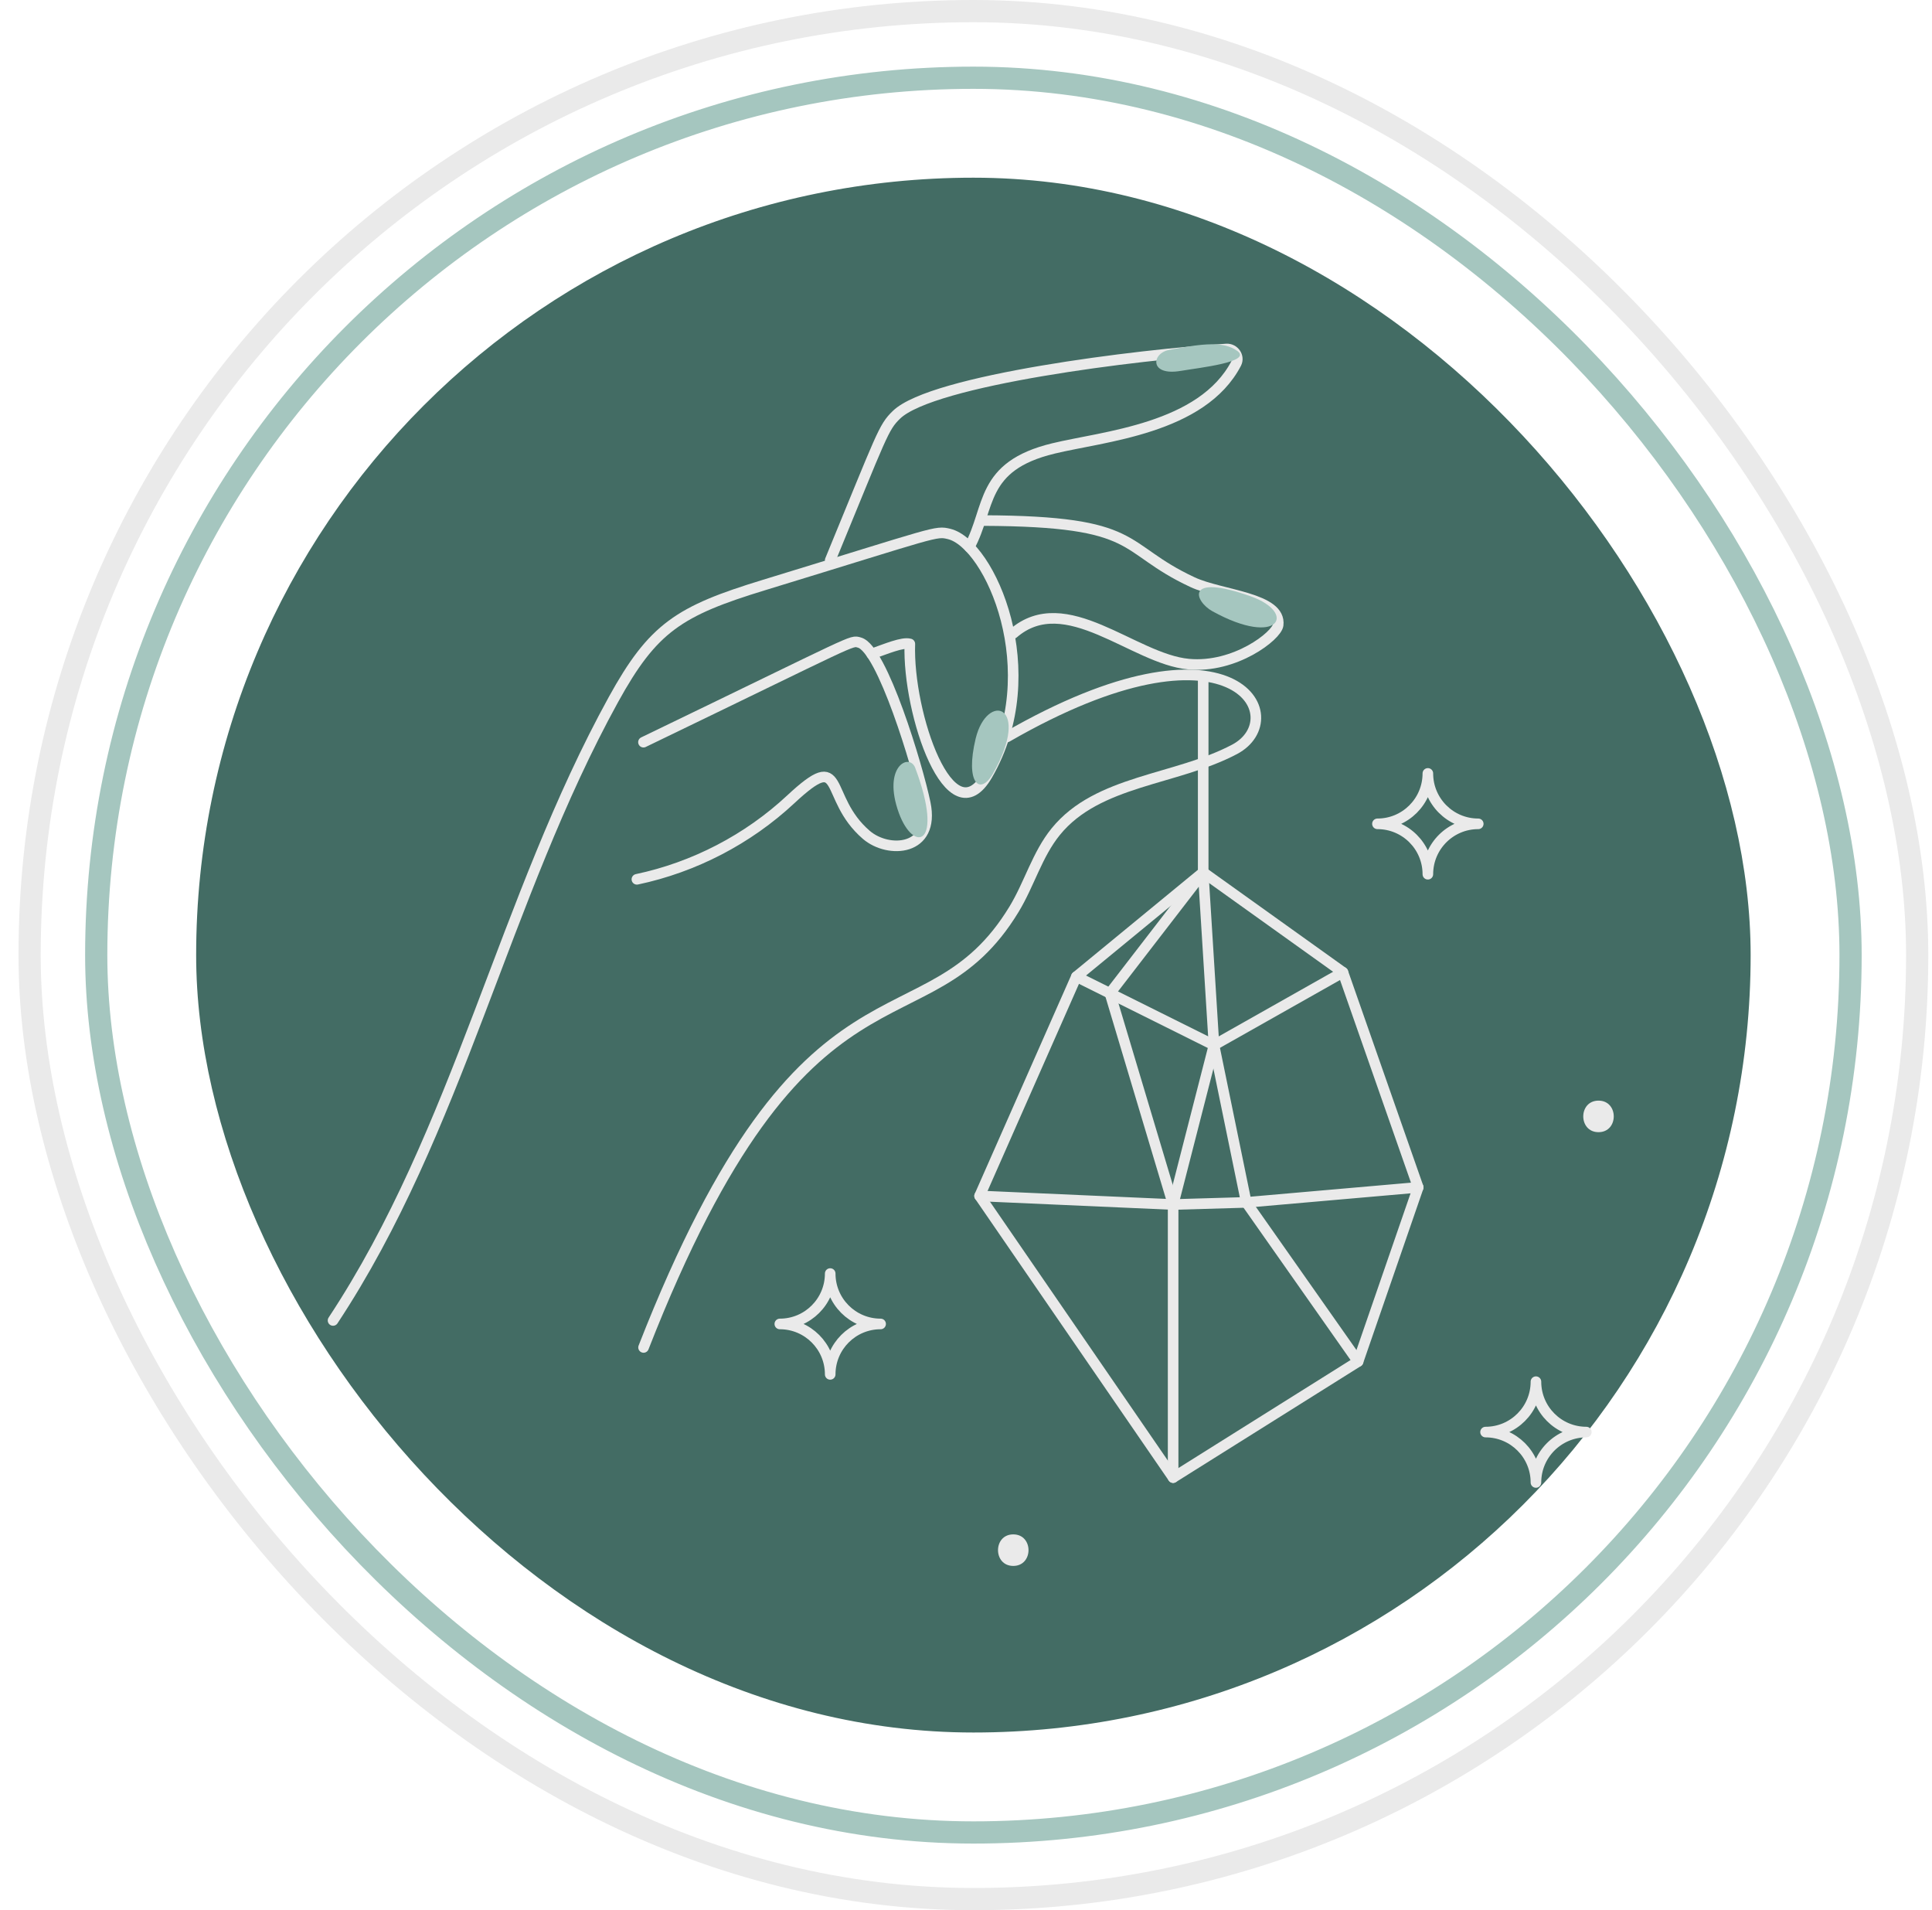 <svg width="87" height="86" viewBox="0 0 87 86" fill="none" xmlns="http://www.w3.org/2000/svg">
<rect x="1.333" y="0.5" width="85" height="85" rx="42.5" stroke="#EAEAEA"/>
<rect x="4.333" y="3.5" width="79" height="79" rx="39.5" stroke="#A5C6BF"/>
<rect x="8.833" y="8" width="70" height="70" rx="35" fill="#436C64"/>
<path d="M62.028 37.09C63.282 37.09 64.298 36.074 64.298 34.82C64.298 36.074 65.313 37.09 66.567 37.09C65.313 37.09 64.298 38.105 64.298 39.359C64.298 38.105 63.282 37.09 62.028 37.09Z" stroke="#EAEAEA" stroke-width="0.477" stroke-linecap="round" stroke-linejoin="round"/>
<path d="M35.116 59.606C36.37 59.606 37.385 58.591 37.385 57.337C37.385 58.591 38.401 59.606 39.655 59.606C38.401 59.606 37.385 60.622 37.385 61.876C37.385 60.622 36.37 59.606 35.116 59.606Z" stroke="#EAEAEA" stroke-width="0.477" stroke-linecap="round" stroke-linejoin="round"/>
<path d="M66.896 64.474C68.15 64.474 69.165 63.458 69.165 62.205C69.165 63.458 70.181 64.474 71.434 64.474C70.181 64.474 69.165 65.489 69.165 66.743C69.165 65.489 68.15 64.474 66.896 64.474Z" stroke="#EAEAEA" stroke-width="0.477" stroke-linecap="round" stroke-linejoin="round"/>
<path d="M28.98 60.664C36.298 41.943 41.676 47.497 45.662 40.937C46.353 39.802 46.706 38.467 47.545 37.438C49.433 35.116 52.946 35.135 55.592 33.738C58.248 32.336 55.578 27.283 45.342 33.18" stroke="#EAEAEA" stroke-width="0.477" stroke-linecap="round" stroke-linejoin="round"/>
<path d="M28.976 33.414C38.725 28.709 38.301 28.823 38.696 28.928C39.721 29.19 41.328 34.516 41.666 36.165C42.11 38.315 40.007 38.444 39.011 37.586C37.037 35.889 38.12 33.648 35.607 35.989C33.681 37.786 31.254 39.045 28.68 39.588" stroke="#EAEAEA" stroke-width="0.477" stroke-linecap="round" stroke-linejoin="round"/>
<path d="M39.249 29.443C39.888 29.219 40.646 28.895 40.971 28.99C40.861 32.132 42.796 37.767 44.46 34.892C47.154 30.244 44.579 24.489 42.744 24.041C42.119 23.889 42.258 23.936 34.401 26.339C30.577 27.507 29.405 28.26 27.622 31.497C22.683 40.47 20.647 50.906 14.997 59.449" stroke="#EAEAEA" stroke-width="0.477" stroke-linecap="round" stroke-linejoin="round"/>
<path d="M43.65 24.627C44.617 22.849 44.117 20.99 47.44 20.189C49.681 19.645 54.133 19.307 55.669 16.36C55.826 16.055 55.573 15.693 55.23 15.712C51.282 15.96 41.995 17.104 40.37 18.673C39.774 19.25 39.731 19.531 37.385 25.223" stroke="#EAEAEA" stroke-width="0.477" stroke-linecap="round" stroke-linejoin="round"/>
<path d="M45.628 28.518C47.988 26.477 51.035 29.671 53.523 29.9C55.611 30.096 57.495 28.622 57.556 28.141C57.709 26.906 54.987 26.811 53.7 26.21C50.353 24.651 51.497 23.464 44.279 23.436" stroke="#EAEAEA" stroke-width="0.477" stroke-linecap="round" stroke-linejoin="round"/>
<path d="M40.479 36.608C39.717 34.515 40.951 33.876 41.214 34.572C42.539 38.096 41.147 38.429 40.479 36.608Z" fill="#A5C6BF"/>
<path d="M43.936 33.247C44.451 31.135 46.472 31.712 44.722 34.815C44.131 35.859 43.45 35.259 43.936 33.247Z" fill="#A5C6BF"/>
<path d="M53.166 16.699C54 16.556 56.398 16.299 55.721 15.803C55.115 15.36 54.2 15.455 52.641 15.755C51.85 15.908 51.755 16.938 53.161 16.699H53.166Z" fill="#A5C6BF"/>
<path d="M54.601 27.522C57.595 29.171 58.424 27.593 56.326 26.849C53.318 25.781 53.785 27.073 54.601 27.522Z" fill="#A5C6BF"/>
<path d="M52.827 66.524L44.112 53.843L48.47 43.969L54.181 39.273L60.474 43.774L63.864 53.457L61.156 61.299L52.827 66.524Z" stroke="#EAEAEA" stroke-width="0.477" stroke-linecap="round" stroke-linejoin="round"/>
<path d="M52.827 66.524V54.229L54.667 47.054L60.474 43.774" stroke="#EAEAEA" stroke-width="0.477" stroke-linecap="round" stroke-linejoin="round"/>
<path d="M63.864 53.456L56.121 54.133L52.827 54.229L44.112 53.843" stroke="#EAEAEA" stroke-width="0.477" stroke-linecap="round" stroke-linejoin="round"/>
<path d="M54.667 47.054L48.47 43.969" stroke="#EAEAEA" stroke-width="0.477" stroke-linecap="round" stroke-linejoin="round"/>
<path d="M52.827 54.229L49.981 44.718L54.181 39.273L54.667 47.054L56.121 54.134L61.156 61.299" stroke="#EAEAEA" stroke-width="0.477" stroke-linecap="round" stroke-linejoin="round"/>
<path d="M54.181 39.273V30.525" stroke="#EAEAEA" stroke-width="0.477" stroke-linecap="round" stroke-linejoin="round"/>
<path d="M45.628 69.08C44.713 69.08 44.713 70.5 45.628 70.5C46.544 70.5 46.544 69.08 45.628 69.08Z" fill="#EAEAEA"/>
<path d="M71.983 49.552C71.067 49.552 71.067 50.972 71.983 50.972C72.898 50.972 72.898 49.552 71.983 49.552Z" fill="#EAEAEA"/>
</svg>
